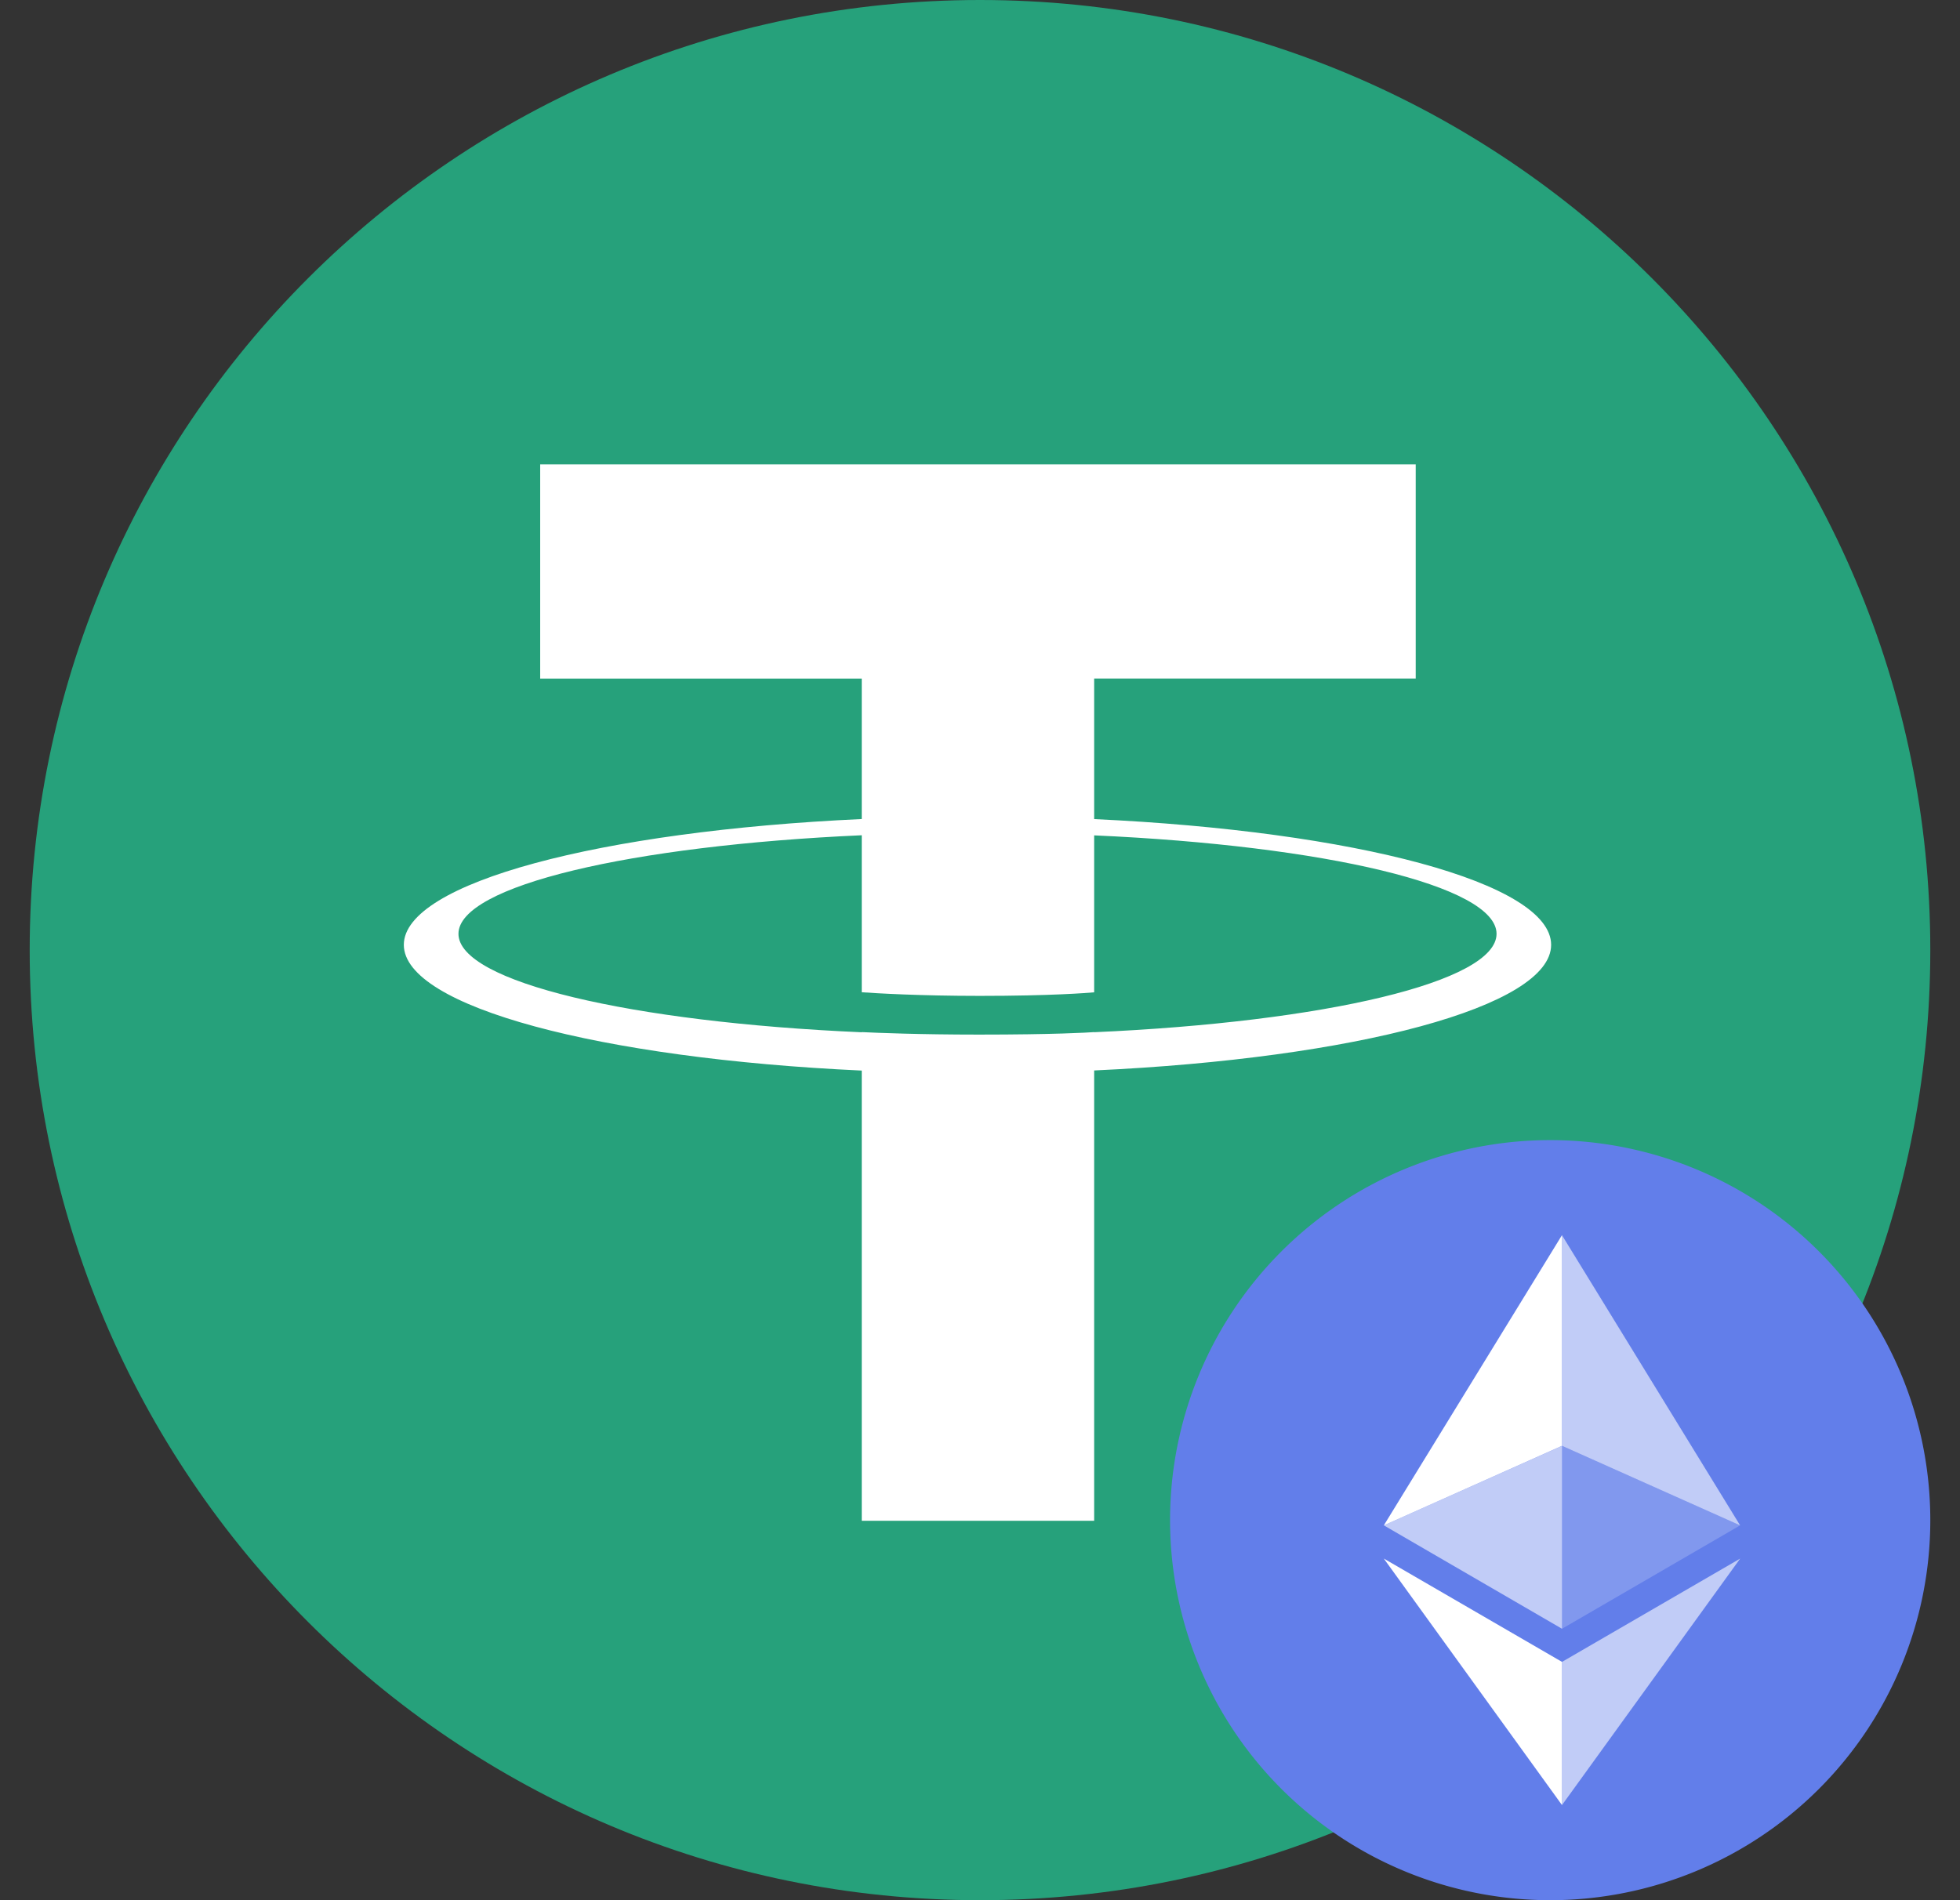 <svg viewBox="0 0 33 32" fill="none" xmlns="http://www.w3.org/2000/svg"><rect x="0" y="0" width="33" height="32" fill="#333333" stroke="none"/><g clip-path="url(#IconTetEth_svg__a)"><path d="M16.5 32c8.837 0 16-7.163 16-16s-7.163-16-16-16S.5 7.163.5 16s7.163 16 16 16Z" fill="#26A17B"></path><path fill-rule="evenodd" clip-rule="evenodd" d="M18.422 17.383v-.002c-.11.008-.677.042-1.942.042-1.01 0-1.721-.03-1.971-.042v.003c-3.888-.17-6.79-.848-6.79-1.658 0-.809 2.902-1.486 6.79-1.66v2.644c.254.018.982.061 1.988.061 1.207 0 1.812-.05 1.925-.06v-2.643c3.88.173 6.775.85 6.775 1.658 0 .81-2.895 1.485-6.775 1.657Zm0-3.59v-2.366h5.414V7.82H9.095v3.608h5.414v2.365c-4.4.202-7.71 1.074-7.71 2.118 0 1.044 3.31 1.915 7.71 2.118v7.582h3.913v-7.584c4.393-.202 7.694-1.073 7.694-2.116 0-1.043-3.301-1.914-7.694-2.117Z" fill="#fff"></path></g><g clip-path="url(#IconTetEth_svg__b)"><path d="M26.1 32a6.4 6.4 0 1 0 0-12.8 6.4 6.4 0 0 0 0 12.8Z" fill="#627EEA"></path><path d="M26.299 20.8v3.548l2.999 1.34-3-4.888Z" fill="#fff" fill-opacity="0.602"></path><path d="m26.299 20.8-3 4.888 3-1.34V20.8Z" fill="#fff"></path><path d="M26.299 27.987v2.411l3-4.151-3 1.74Z" fill="#fff" fill-opacity="0.602"></path><path d="M26.299 30.398v-2.411l-3-1.74 3 4.151Z" fill="#fff"></path><path d="m26.299 27.429 2.999-1.741-3-1.34v3.081Z" fill="#fff" fill-opacity="0.2"></path><path d="m23.3 25.688 2.999 1.741v-3.08l-3 1.339Z" fill="#fff" fill-opacity="0.602"></path></g><defs><clipPath id="IconTetEth_svg__a"><path fill="#fff" transform="translate(.5)" d="M0 0h32v32H0z"></path></clipPath><clipPath id="IconTetEth_svg__b"><path fill="#fff" transform="translate(19.7 19.2)" d="M0 0h12.8v12.8H0z"></path></clipPath></defs></svg>